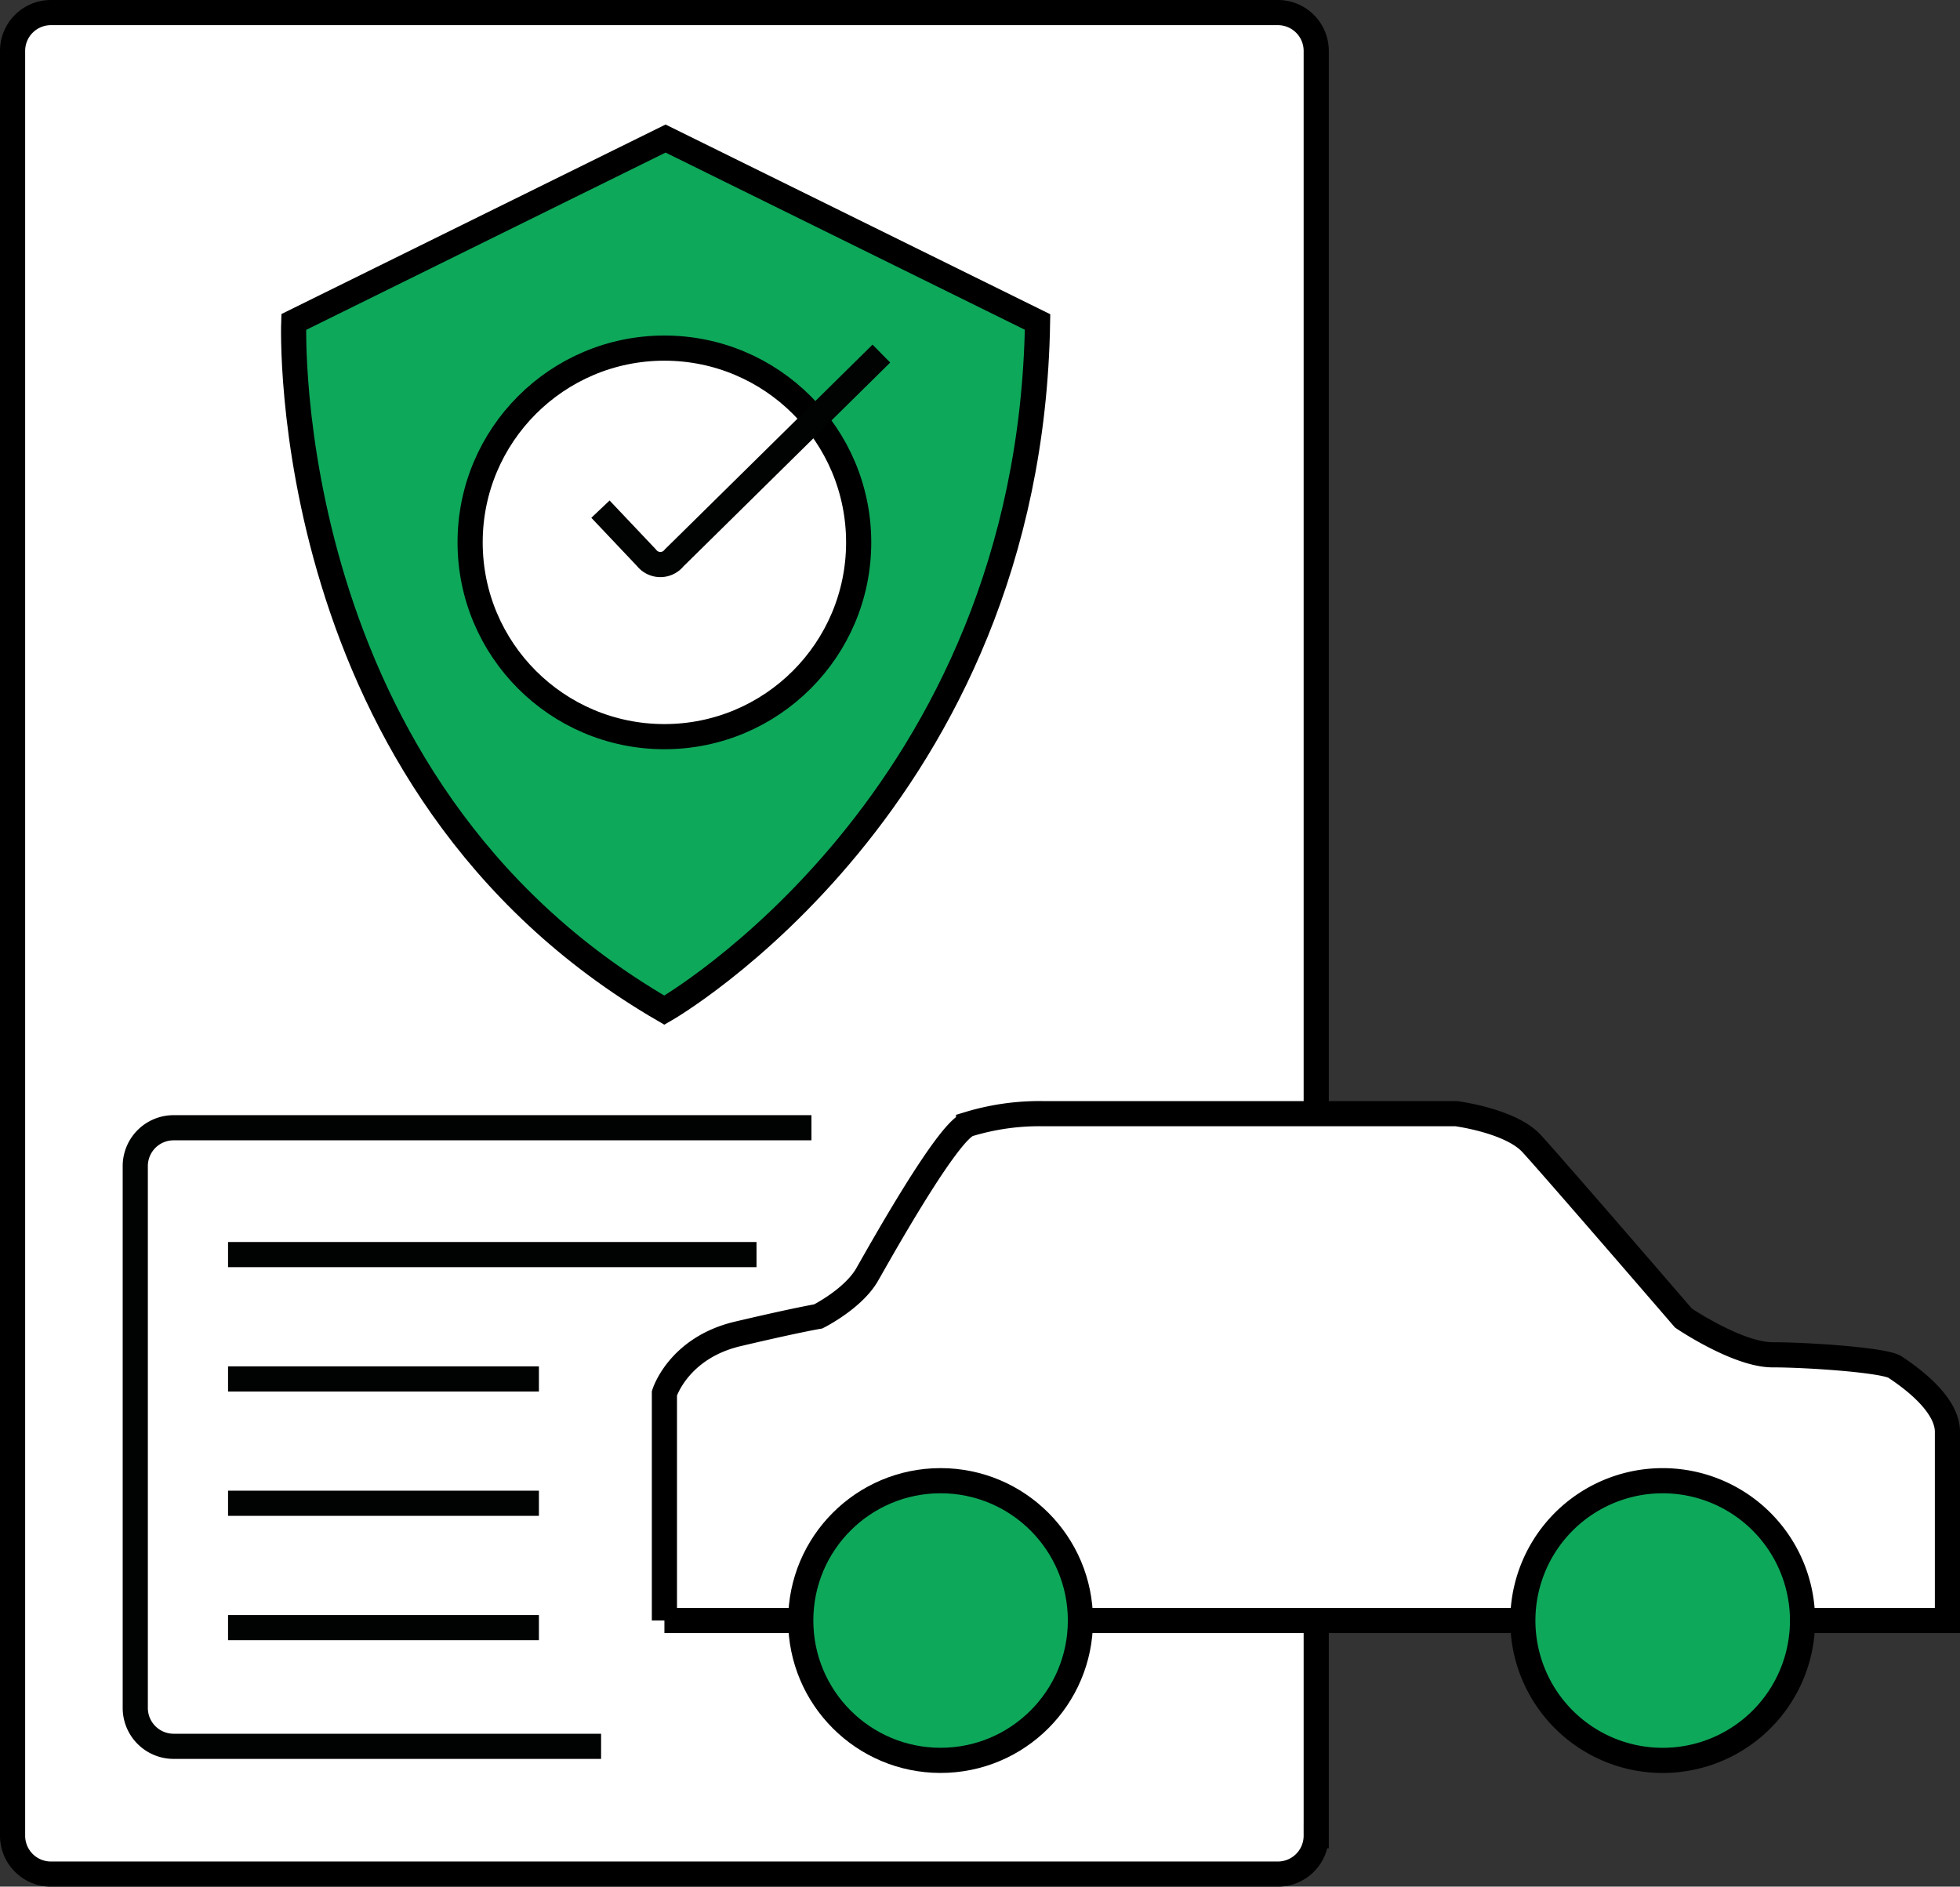 <svg xmlns="http://www.w3.org/2000/svg" width="233.747" height="225.011" viewBox="0 0 233.747 225.011"><rect x="0" y="0" width="233.747" height="225.011" fill="#333333" stroke="none"/><defs><style>.a{fill:#fff;}.a,.c{stroke:#000;}.a,.b,.c{stroke-miterlimit:10;stroke-width:3px;}.b{fill:none;stroke:#010202;}.c{fill:#0ea85a;}</style></defs><g transform="translate(-96.761 -102.506)"><path class="a" d="M253.731,321.443a4.572,4.572,0,0,1-4.574,4.574H102.833a4.571,4.571,0,0,1-4.572-4.574V108.579a4.572,4.572,0,0,1,4.572-4.573H249.158a4.572,4.572,0,0,1,4.574,4.573V321.443Z"/><path class="b" d="M173.058,352.7h-50.98a4.574,4.574,0,0,1-4.573-4.573v-64.63a4.572,4.572,0,0,1,4.573-4.57h76.067" transform="translate(-4.612 -41.921)"/><line class="b" x2="63.025" transform="translate(123.957 252.133)"/><line class="b" x2="37.074" transform="translate(123.957 266.963)"/><line class="b" x2="37.074" transform="translate(123.957 281.792)"/><line class="b" x2="37.074" transform="translate(123.957 296.622)"/><path class="c" d="M142.356,145.643s-2.131,55.249,44.2,82.075c0,0,43.593-24.834,44.506-82.075l-44.362-21.877Z" transform="translate(-10.564 -4.736)"/><circle class="a" cx="23.169" cy="23.169" r="23.169" transform="translate(152.827 144.024)"/><path class="b" d="M190.47,176.046l5.49,5.8a2.1,2.1,0,0,0,3.31,0c1.873-1.829,24.7-24.351,24.7-24.351" transform="translate(-22.099 -12.818)"/><g transform="translate(175.997 235.323)"><path class="a" d="M200.5,337.167v-27.1s1.668-5.416,8.757-7.086,9.588-2.083,9.588-2.083,4.169-2.083,5.838-5,9.588-17.095,12.089-17.927a29.047,29.047,0,0,1,8.965-1.252h49.2s6.464.836,8.966,3.545S322.033,301.1,322.033,301.1s6.462,4.377,10.631,4.377,13.342.627,14.592,1.461,6.254,4.167,6.254,7.714v22.512H200.5Z" transform="translate(-200.499 -276.714)"/><circle class="c" cx="16.677" cy="16.677" r="16.677" transform="translate(16.26 43.777)"/><path class="c" d="M368.5,350.966a16.678,16.678,0,1,1-16.679-16.674A16.68,16.68,0,0,1,368.5,350.966Z" transform="translate(-232.768 -290.513)"/></g></g></svg>